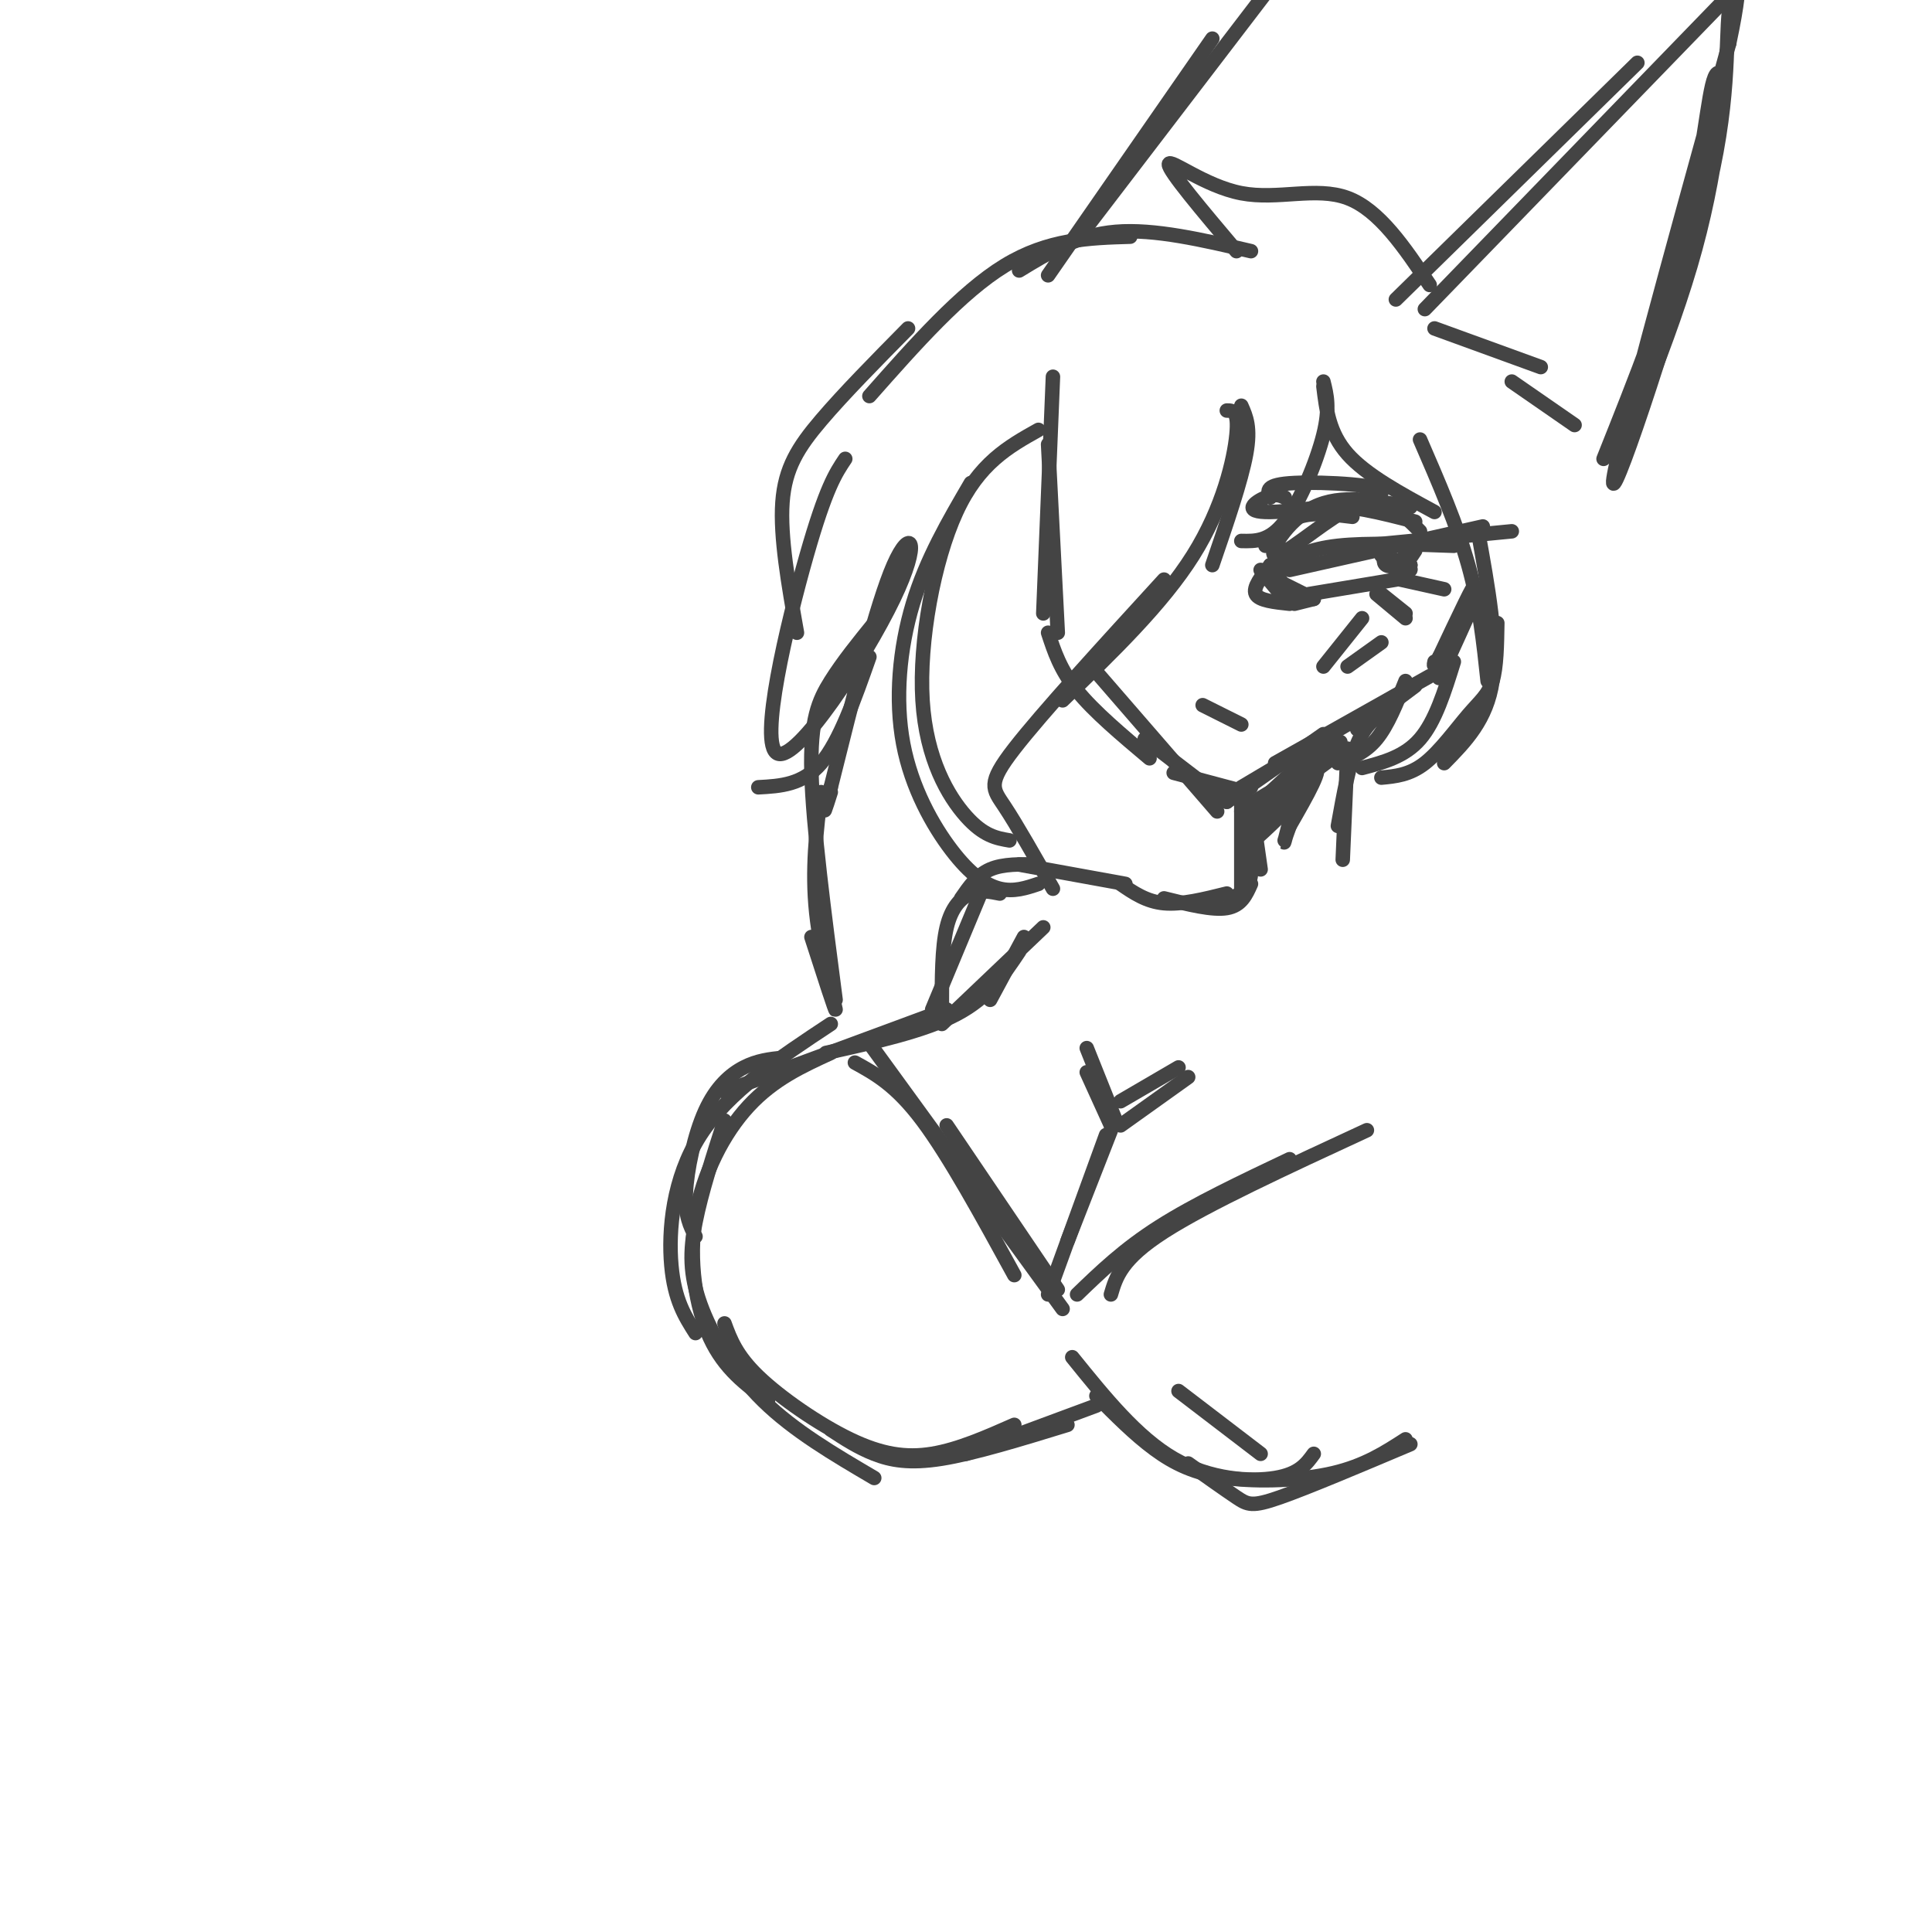<svg viewBox='0 0 400 400' version='1.1' xmlns='http://www.w3.org/2000/svg' xmlns:xlink='http://www.w3.org/1999/xlink'><g fill='none' stroke='#444444' stroke-width='3' stroke-linecap='round' stroke-linejoin='round'><path d='M218,78c0.000,0.000 -2.000,49.000 -2,49'/><path d='M217,92c0.000,0.000 2.000,39.000 2,39'/><path d='M217,131c1.250,3.833 2.500,7.667 6,12c3.500,4.333 9.250,9.167 15,14'/><path d='M226,138c0.000,0.000 26.000,30.000 26,30'/><path d='M254,166c0.000,0.000 20.000,-14.000 20,-14'/><path d='M257,163c0.000,0.000 32.000,-19.000 32,-19'/><path d='M264,158c0.000,0.000 32.000,-18.000 32,-18'/><path d='M305,125c-3.889,8.644 -7.778,17.289 -7,15c0.778,-2.289 6.222,-15.511 7,-18c0.778,-2.489 -3.111,5.756 -7,14'/><path d='M298,136c-1.333,2.500 -1.167,1.750 -1,1'/><path d='M293,142c0.000,0.000 -12.000,9.000 -12,9'/><path d='M287,147c-2.167,1.500 -4.333,3.000 -6,7c-1.667,4.000 -2.833,10.500 -4,17'/><path d='M279,155c0.000,0.000 -1.000,23.000 -1,23'/><path d='M259,166c0.000,0.000 2.000,14.000 2,14'/><path d='M257,166c0.000,0.000 0.000,19.000 0,19'/><path d='M257,168c1.167,5.000 2.333,10.000 2,13c-0.333,3.000 -2.167,4.000 -4,5'/><path d='M237,153c0.000,0.000 17.000,13.000 17,13'/><path d='M243,160c0.000,0.000 15.000,4.000 15,4'/><path d='M254,165c0.000,0.000 5.000,-2.000 5,-2'/><path d='M258,167c9.945,-6.008 19.891,-12.016 19,-11c-0.891,1.016 -12.617,9.057 -16,12c-3.383,2.943 1.578,0.789 7,-4c5.422,-4.789 11.306,-12.212 9,-10c-2.306,2.212 -12.802,14.061 -16,18c-3.198,3.939 0.901,-0.030 5,-4'/><path d='M266,168c4.030,-4.853 11.605,-14.986 9,-14c-2.605,0.986 -15.389,13.090 -16,14c-0.611,0.910 10.950,-9.375 12,-10c1.050,-0.625 -8.409,8.409 -9,9c-0.591,0.591 7.688,-7.260 10,-8c2.312,-0.740 -1.344,5.630 -5,12'/><path d='M267,171c-1.089,2.889 -1.311,4.111 -1,3c0.311,-1.111 1.156,-4.556 2,-8'/><path d='M259,183c-1.000,2.250 -2.000,4.500 -5,5c-3.000,0.500 -8.000,-0.750 -13,-2'/><path d='M254,185c-4.667,1.167 -9.333,2.333 -13,2c-3.667,-0.333 -6.333,-2.167 -9,-4'/><path d='M233,183c0.000,0.000 -22.000,-4.000 -22,-4'/><path d='M215,179c-3.667,-0.083 -7.333,-0.167 -10,1c-2.667,1.167 -4.333,3.583 -6,6'/><path d='M212,194c0.000,0.000 -7.000,13.000 -7,13'/><path d='M216,192c0.000,0.000 -21.000,20.000 -21,20'/><path d='M211,197c-3.167,4.750 -6.333,9.500 -13,13c-6.667,3.500 -16.833,5.750 -27,8'/><path d='M196,209c0.000,0.000 -46.000,17.000 -46,17'/><path d='M162,219c-2.607,0.280 -5.214,0.560 -8,2c-2.786,1.440 -5.750,4.042 -8,9c-2.250,4.958 -3.786,12.274 -4,17c-0.214,4.726 0.893,6.863 2,9'/><path d='M172,212c-10.622,7.022 -21.244,14.044 -27,23c-5.756,8.956 -6.644,19.844 -6,27c0.644,7.156 2.822,10.578 5,14'/><path d='M172,218c-5.923,2.714 -11.845,5.429 -17,11c-5.155,5.571 -9.542,14.000 -11,23c-1.458,9.000 0.012,18.571 3,25c2.988,6.429 7.494,9.714 12,13'/><path d='M150,232c-2.399,7.452 -4.798,14.905 -6,21c-1.202,6.095 -1.208,10.833 1,17c2.208,6.167 6.631,13.762 13,20c6.369,6.238 14.685,11.119 23,16'/><path d='M150,274c1.214,3.304 2.429,6.607 7,11c4.571,4.393 12.500,9.875 19,13c6.500,3.125 11.571,3.893 17,3c5.429,-0.893 11.214,-3.446 17,-6'/><path d='M172,296c2.822,1.844 5.644,3.689 9,5c3.356,1.311 7.244,2.089 14,1c6.756,-1.089 16.378,-4.044 26,-7'/><path d='M200,301c0.000,0.000 27.000,-10.000 27,-10'/><path d='M177,220c4.250,2.333 8.500,4.667 14,12c5.500,7.333 12.250,19.667 19,32'/><path d='M180,216c0.000,0.000 40.000,55.000 40,55'/><path d='M196,233c0.000,0.000 23.000,34.000 23,34'/><path d='M223,268c4.833,-4.667 9.667,-9.333 17,-14c7.333,-4.667 17.167,-9.333 27,-14'/><path d='M230,268c1.083,-3.667 2.167,-7.333 11,-13c8.833,-5.667 25.417,-13.333 42,-21'/><path d='M217,268c0.000,0.000 12.000,-33.000 12,-33'/><path d='M221,257c0.000,0.000 9.000,-23.000 9,-23'/><path d='M225,217c0.000,0.000 6.000,15.000 6,15'/><path d='M225,222c0.000,0.000 5.000,11.000 5,11'/><path d='M232,233c0.000,0.000 14.000,-10.000 14,-10'/><path d='M232,228c0.000,0.000 12.000,-7.000 12,-7'/><path d='M207,185c-2.000,-0.400 -4.000,-0.800 -6,0c-2.000,0.800 -4.000,2.800 -5,7c-1.000,4.200 -1.000,10.600 -1,17'/><path d='M203,185c0.000,0.000 -10.000,24.000 -10,24'/><path d='M274,79c0.689,2.733 1.378,5.467 0,11c-1.378,5.533 -4.822,13.867 -8,18c-3.178,4.133 -6.089,4.067 -9,4'/><path d='M257,84c1.000,2.250 2.000,4.500 1,10c-1.000,5.500 -4.000,14.250 -7,23'/><path d='M254,85c1.244,0.000 2.489,0.000 2,5c-0.489,5.000 -2.711,15.000 -9,25c-6.289,10.000 -16.644,20.000 -27,30'/><path d='M241,120c-12.644,13.822 -25.289,27.644 -31,35c-5.711,7.356 -4.489,8.244 -2,12c2.489,3.756 6.244,10.378 10,17'/><path d='M215,89c-6.179,3.458 -12.357,6.917 -17,17c-4.643,10.083 -7.750,26.792 -7,39c0.750,12.208 5.357,19.917 9,24c3.643,4.083 6.321,4.542 9,5'/><path d='M201,100c-4.609,7.884 -9.219,15.767 -12,25c-2.781,9.233 -3.735,19.815 -2,29c1.735,9.185 6.159,16.973 10,22c3.841,5.027 7.097,7.293 10,8c2.903,0.707 5.451,-0.147 8,-1'/><path d='M296,59c-5.226,-7.780 -10.452,-15.560 -17,-18c-6.548,-2.440 -14.417,0.458 -22,-1c-7.583,-1.458 -14.881,-7.274 -15,-6c-0.119,1.274 6.940,9.637 14,18'/><path d='M259,52c-10.000,-2.333 -20.000,-4.667 -28,-4c-8.000,0.667 -14.000,4.333 -20,8'/><path d='M234,49c-8.500,0.250 -17.000,0.500 -26,6c-9.000,5.500 -18.500,16.250 -28,27'/><path d='M188,68c-6.644,6.733 -13.289,13.467 -18,19c-4.711,5.533 -7.489,9.867 -8,17c-0.511,7.133 1.244,17.067 3,27'/><path d='M175,95c-1.995,2.970 -3.990,5.939 -8,20c-4.010,14.061 -10.033,39.212 -6,41c4.033,1.788 18.124,-19.788 24,-32c5.876,-12.212 3.536,-15.061 0,-7c-3.536,8.061 -8.268,27.030 -13,46'/><path d='M172,163c-2.167,7.833 -1.083,4.417 0,1'/><path d='M181,129c-3.244,4.000 -6.489,8.000 -9,12c-2.511,4.000 -4.289,8.000 -4,19c0.289,11.000 2.644,29.000 5,47'/><path d='M170,164c-0.978,8.000 -1.956,16.000 -1,25c0.956,9.000 3.844,19.000 4,20c0.156,1.000 -2.422,-7.000 -5,-15'/><path d='M180,136c-3.083,8.750 -6.167,17.500 -10,22c-3.833,4.500 -8.417,4.750 -13,5'/><path d='M244,288c0.000,0.000 17.000,13.000 17,13'/><path d='M222,281c6.711,8.311 13.422,16.622 21,21c7.578,4.378 16.022,4.822 21,4c4.978,-0.822 6.489,-2.911 8,-5'/><path d='M227,289c3.940,3.982 7.881,7.964 12,11c4.119,3.036 8.417,5.125 15,6c6.583,0.875 15.452,0.536 22,-1c6.548,-1.536 10.774,-4.268 15,-7'/><path d='M246,303c3.822,2.711 7.644,5.422 10,7c2.356,1.578 3.244,2.022 9,0c5.756,-2.022 16.378,-6.511 27,-11'/><path d='M274,80c0.583,4.833 1.167,9.667 5,14c3.833,4.333 10.917,8.167 18,12'/><path d='M294,91c3.833,8.833 7.667,17.667 10,26c2.333,8.333 3.167,16.167 4,24'/><path d='M306,110c2.083,11.500 4.167,23.000 3,31c-1.167,8.000 -5.583,12.500 -10,17'/><path d='M310,129c-0.071,4.560 -0.143,9.119 -1,12c-0.857,2.881 -2.500,4.083 -5,7c-2.500,2.917 -5.857,7.548 -9,10c-3.143,2.452 -6.071,2.726 -9,3'/><path d='M301,137c-1.917,6.167 -3.833,12.333 -7,16c-3.167,3.667 -7.583,4.833 -12,6'/><path d='M291,141c-1.833,4.583 -3.667,9.167 -6,12c-2.333,2.833 -5.167,3.917 -8,5'/><path d='M217,57c0.000,0.000 34.000,-49.000 34,-49'/><path d='M225,47c0.000,0.000 39.000,-51.000 39,-51'/><path d='M289,62c0.000,0.000 50.000,-49.000 50,-49'/><path d='M295,64c0.000,0.000 63.000,-65.000 63,-65'/><path d='M332,95c6.635,-16.635 13.270,-33.270 17,-48c3.730,-14.730 4.557,-27.557 6,-31c1.443,-3.443 3.504,2.496 -2,25c-5.504,22.504 -18.573,61.573 -19,59c-0.427,-2.573 11.786,-46.786 24,-91'/><path d='M358,9c3.667,-17.123 0.833,-14.431 0,-7c-0.833,7.431 0.333,19.600 -5,40c-5.333,20.400 -17.167,49.031 -18,52c-0.833,2.969 9.333,-19.723 15,-39c5.667,-19.277 6.833,-35.138 8,-51'/><path d='M297,68c0.000,0.000 22.000,8.000 22,8'/><path d='M313,79c0.000,0.000 13.000,9.000 13,9'/><path d='M265,117c3.000,-1.667 6.000,-3.333 12,-4c6.000,-0.667 15.000,-0.333 24,0'/><path d='M271,123c0.000,0.000 18.000,-3.000 18,-3'/><path d='M287,114c-0.417,1.250 -0.833,2.500 0,3c0.833,0.500 2.917,0.250 5,0'/><path d='M286,115c1.417,1.083 2.833,2.167 4,2c1.167,-0.167 2.083,-1.583 3,-3'/><path d='M291,115c0.000,0.000 1.000,2.000 1,2'/><path d='M291,115c-1.244,1.222 -2.489,2.444 -2,3c0.489,0.556 2.711,0.444 3,0c0.289,-0.444 -1.356,-1.222 -3,-2'/><path d='M266,103c-0.971,-0.440 -1.943,-0.880 -4,0c-2.057,0.880 -5.201,3.081 1,3c6.201,-0.081 21.746,-2.445 23,-4c1.254,-1.555 -11.785,-2.301 -18,-2c-6.215,0.301 -5.608,1.651 -5,3'/><path d='M262,113c2.000,-2.500 4.000,-5.000 7,-6c3.000,-1.000 7.000,-0.500 11,0'/><path d='M264,112c2.583,-3.167 5.167,-6.333 10,-7c4.833,-0.667 11.917,1.167 19,3'/><path d='M292,105c-7.193,-1.389 -14.386,-2.778 -20,0c-5.614,2.778 -9.649,9.724 -8,10c1.649,0.276 8.982,-6.118 14,-9c5.018,-2.882 7.719,-2.252 10,-1c2.281,1.252 4.140,3.126 6,5'/><path d='M267,118c0.000,0.000 40.000,-9.000 40,-9'/><path d='M282,113c0.000,0.000 31.000,-3.000 31,-3'/><path d='M290,120c0.000,0.000 9.000,2.000 9,2'/><path d='M285,123c0.000,0.000 6.000,5.000 6,5'/><path d='M286,123c0.000,0.000 5.000,4.000 5,4'/><path d='M272,124c0.000,0.000 -4.000,1.000 -4,1'/><path d='M272,124c0.000,0.000 -6.000,-3.000 -6,-3'/><path d='M263,117c0.000,0.000 4.000,6.000 4,6'/><path d='M261,118c0.000,0.000 5.000,6.000 5,6'/><path d='M263,117c-1.833,2.333 -3.667,4.667 -3,6c0.667,1.333 3.833,1.667 7,2'/><path d='M257,150c0.000,0.000 -8.000,-4.000 -8,-4'/><path d='M282,128c0.000,0.000 -8.000,10.000 -8,10'/><path d='M286,133c0.000,0.000 -7.000,5.000 -7,5'/></g>
</svg>
